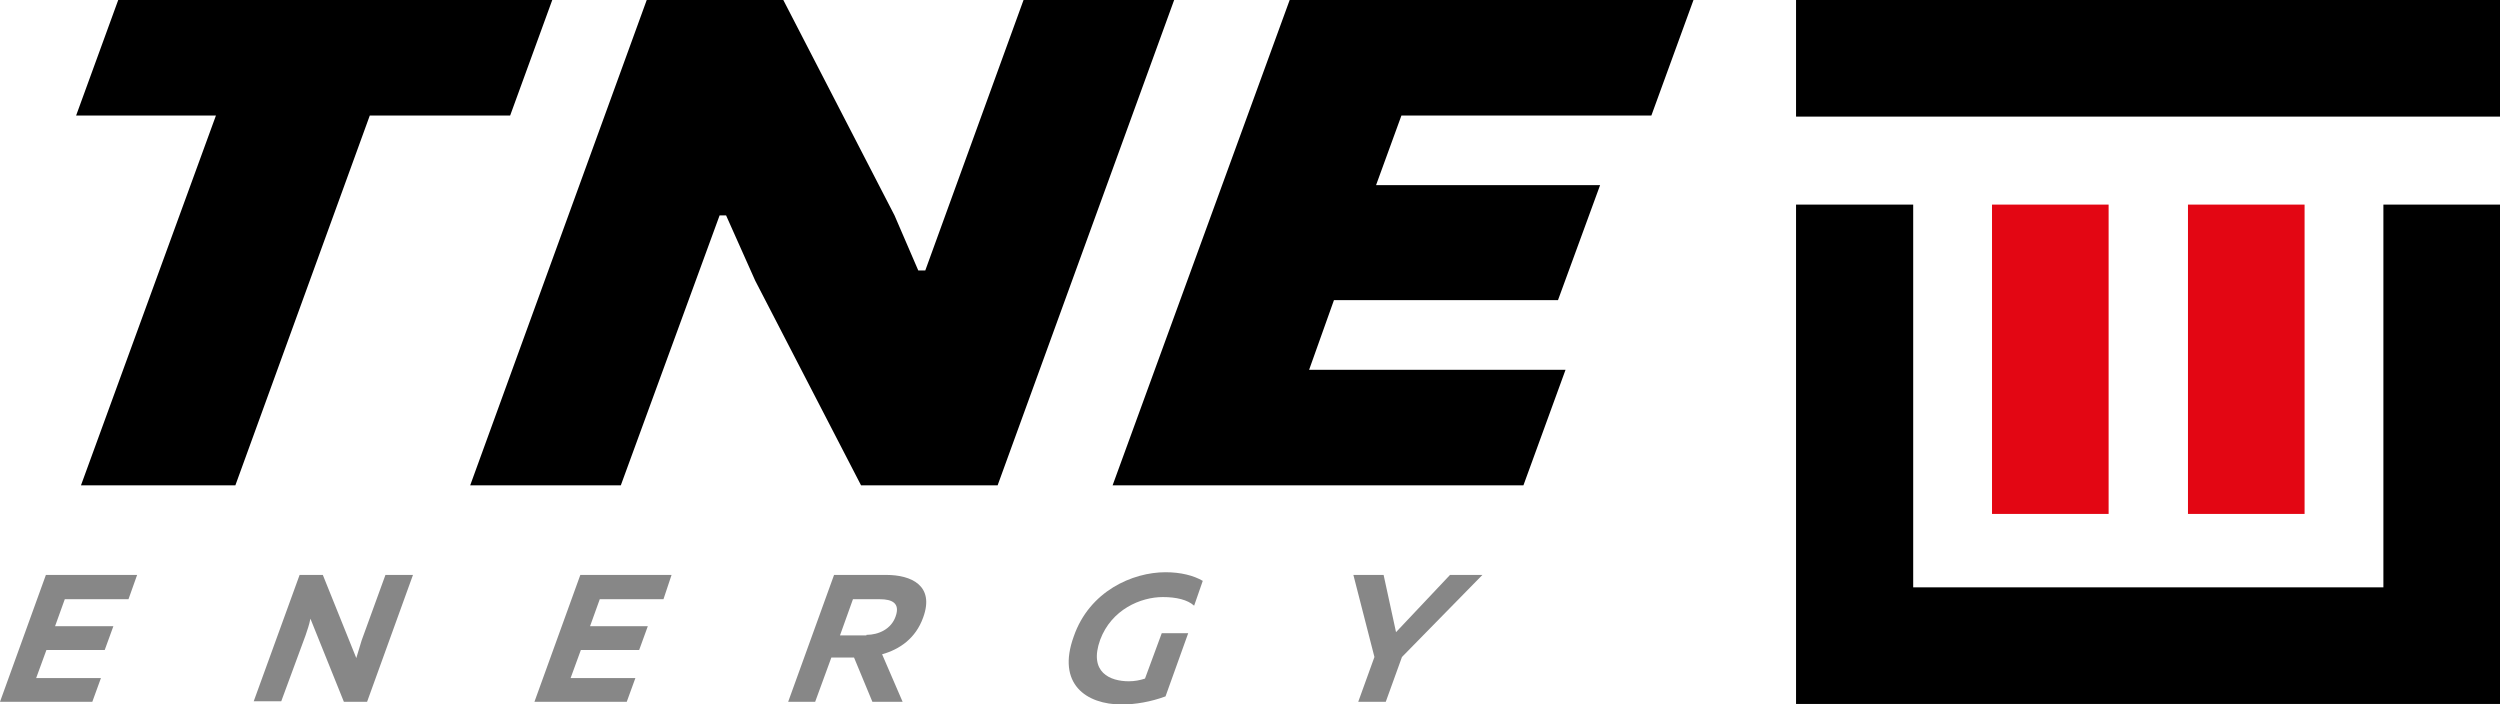 <?xml version="1.0" encoding="utf-8"?>
<!-- Generator: Adobe Illustrator 27.2.0, SVG Export Plug-In . SVG Version: 6.00 Build 0)  -->
<svg version="1.1" id="Layer_1" xmlns="http://www.w3.org/2000/svg" xmlns:xlink="http://www.w3.org/1999/xlink" x="0px" y="0px"
	 viewBox="0 0 463.1 130.5" style="enable-background:new 0 0 463.1 130.5;" xml:space="preserve">
<style type="text/css">
	.st0{fill:#E30613;}
	.st1{fill:#878787;}
</style>
<g>
	<g>
		<polygon points="40,21.4 14.1,21.4 21.9,0 102.3,0 94.5,21.4 68.5,21.4 43.6,89.9 15,89.9 		"/>
	</g>
	<g>
		<polygon points="119.8,0 145.1,0 165.7,39.9 170.1,50.1 171.4,50.1 189.6,0 217.5,0 184.8,89.9 159.5,89.9 139.9,52 134.5,39.9 
			133.3,39.9 115,89.9 87.1,89.9 		"/>
	</g>
	<g>
		<polygon points="238.9,0 313.7,0 305.9,21.4 259.6,21.4 254.9,34.3 296.4,34.3 288.6,55.6 247.1,55.6 242.5,68.5 290,68.5 
			282.2,89.9 206.1,89.9 		"/>
	</g>
	<g>
		<polygon points="463.1,130.4 332.7,130.4 332.7,37.9 354.4,37.9 354.4,108.8 441.5,108.8 441.5,37.9 463.1,37.9 		"/>
	</g>
	<g>
		<path class="st0" d="M426.9,95.2h-21.6V37.9h21.6V95.2z M390.6,95.2H369V37.9h21.6V95.2z"/>
	</g>
	<g>
		<rect x="332.7" width="130.4" height="21.6"/>
	</g>
	<g>
		<path class="st1" d="M23.8,111H12l-1.8,5H21l-1.6,4.4H8.6l-1.9,5.2h12l-1.6,4.4H0l8.5-23.5h16.9L23.8,111z"/>
		<path class="st1" d="M55.5,106.5h4.3l6.2,15.4c0.3-1,0.7-2.3,1-3.3l4.4-12.1h5.1l-8.5,23.5h-4.3l-6.2-15.4
			c-0.2,1.1-0.6,2.2-0.9,3.1l-4.5,12.2H47L55.5,106.5z"/>
		<path class="st1" d="M122.9,111h-11.8l-1.8,5H120l-1.6,4.4h-10.8l-1.9,5.2h12l-1.6,4.4H99l8.5-23.5h16.9L122.9,111z"/>
		<path class="st1" d="M154.5,106.5h9.7c4.5,0,9,1.9,6.8,7.9c-1.4,3.9-4.4,5.9-7.6,6.8l3.8,8.8h-5.6l-3.4-8.2h-4.2l-3,8.2H146
			L154.5,106.5z M160.5,117.6c2.3,0,4.6-1.1,5.4-3.4c0.9-2.5-0.7-3.2-2.9-3.2h-5l-2.4,6.7H160.5z"/>
		<path class="st1" d="M215.9,106c2.8,0,5.2,0.6,6.9,1.6l-1.6,4.6c-1.2-1.1-3.3-1.6-5.8-1.6c-4.1,0-9.5,2.3-11.6,7.9
			c-2.2,6.1,1.9,7.7,5.3,7.7c1.1,0,2.1-0.2,3-0.5l3.1-8.4h4.9l-4.2,11.7c-2.7,1-5.6,1.5-8.1,1.5c-6.6,0-12.1-3.8-8.9-12.6
			C201.8,109.5,209.8,106,215.9,106z"/>
		<path class="st1" d="M254.6,121.7l-3.9-15.2h5.6l2.3,10.6l10-10.6h6l-14.9,15.2l-3,8.3h-5.1L254.6,121.7z"/>
	</g>
</g>
</svg>
